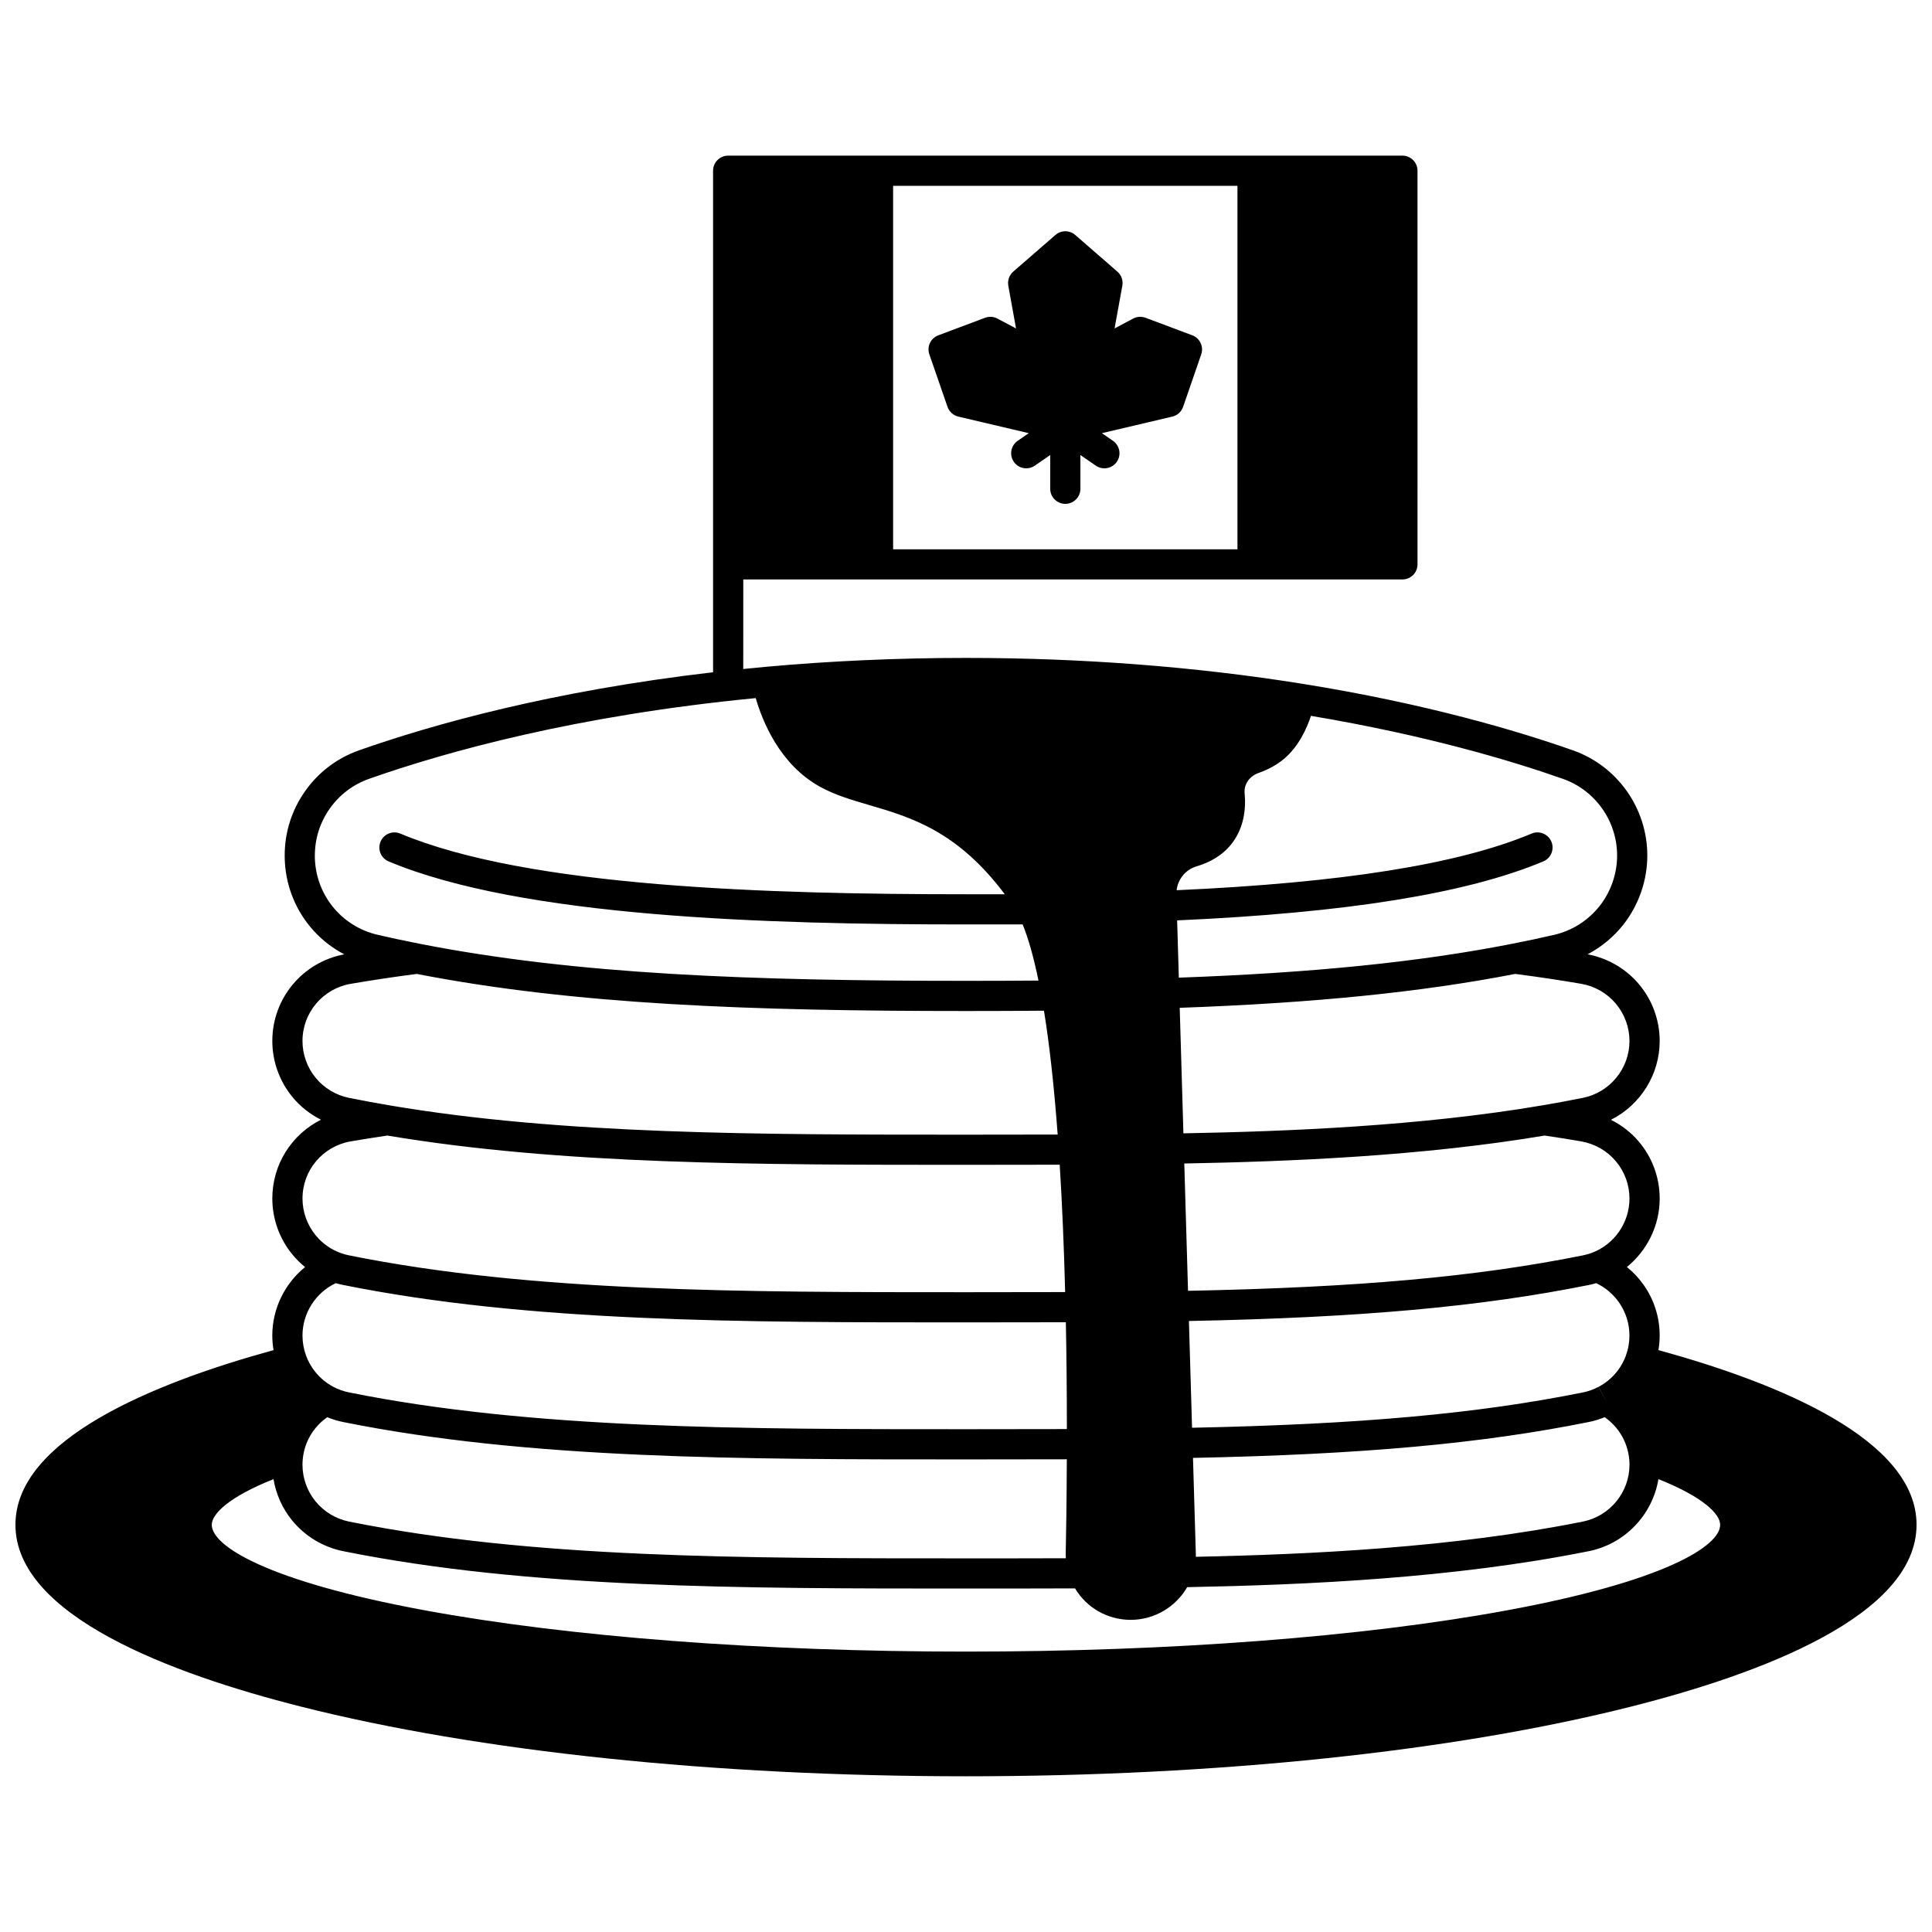 <?xml version="1.0" encoding="UTF-8"?>
<!-- Uploaded to: ICON Repo, www.svgrepo.com, Generator: ICON Repo Mixer Tools -->
<svg width="800px" height="800px" version="1.1" viewBox="144 144 512 512" xmlns="http://www.w3.org/2000/svg">
 <defs>
  <clipPath id="a">
   <path d="m148.09 185h503.81v430h-503.81z"/>
  </clipPath>
 </defs>
 <g clip-path="url(#a)">
  <path d="m583.5 501.8c0.215-1.273 0.332-2.566 0.332-3.871 0-4.828-1.469-9.469-4.242-13.41-1.262-1.801-2.762-3.387-4.445-4.75 5.371-4.359 8.688-11 8.688-18.148 0-5.516-1.957-10.867-5.512-15.062-2.051-2.434-4.586-4.387-7.402-5.801 7.738-3.891 12.914-11.914 12.914-20.891 0-5.504-1.957-10.855-5.512-15.062-3.477-4.121-8.297-6.91-13.594-7.902 3.633-1.906 6.863-4.566 9.434-7.812 4.121-5.207 6.391-11.734 6.391-18.375 0-12.512-7.914-23.711-19.695-27.863-14.633-5.152-38.957-12.395-71.73-17.641-28.441-4.551-58.43-6.856-89.129-6.856-17.918 0-35.754 0.793-53.012 2.356-2.031 0.184-4.031 0.379-6.019 0.582l0.008-23.73h174.68c2.207 0 4-1.789 4-4l-0.004-104.32c0-2.207-1.789-4-4-4h-178.68c-2.207 0-4 1.789-4 4v132.91c-42.836 4.977-74.32 13.82-93.832 20.695-5.789 2.039-10.723 5.773-14.27 10.797-3.547 5.008-5.426 10.91-5.426 17.066 0 11.262 6.227 21.203 15.797 26.195-11.07 2.082-19.074 11.676-19.074 22.953 0 5.383 1.875 10.641 5.281 14.797 2.09 2.555 4.699 4.621 7.617 6.082-7.746 3.879-12.898 11.828-12.898 20.875 0 5.375 1.875 10.629 5.273 14.781 1.02 1.25 2.164 2.383 3.406 3.391-5.367 4.367-8.684 11-8.684 18.137 0 1.309 0.117 2.602 0.328 3.875-32.086 8.809-68.398 23.758-68.398 46.273 0 24.031 41.125 39.469 75.629 48.191 47.133 11.914 109.73 18.473 176.28 18.473s129.14-6.559 176.28-18.473c34.5-8.719 75.625-24.16 75.625-48.191 0-22.516-36.312-37.465-68.402-46.277zm-111.56-212.23h-91.254v-96.324h91.254zm97.316 230c1.746 1.227 3.227 2.789 4.336 4.602 1.203 1.965 1.953 4.223 2.172 6.559 0.047 0.465 0.07 0.945 0.07 1.43 0 7.285-5.18 13.617-12.312 15.062-34.551 6.957-72.441 8.719-102.63 9.344 0.004-0.172 0.023-0.344 0.023-0.516 0-0.113-0.004-0.234-0.012-0.398 0-0.039 0-0.078-0.004-0.117l-0.742-25.18c44.957-0.918 76.52-3.789 104.93-9.516 1.426-0.285 2.816-0.719 4.168-1.27zm-140.36 45.371c3.078 5.141 8.609 8.336 14.766 8.336 6.215 0 11.922-3.394 14.957-8.664 30.914-0.59 70.375-2.277 106.48-9.547 9.582-1.938 16.832-9.676 18.402-19.082 11.949 4.762 16.359 9.273 16.359 12.102 0 5.652-14.781 14.977-56.438 22.66-38.273 7.059-89.207 10.945-143.43 10.945s-105.16-3.887-143.43-10.945c-41.656-7.684-56.438-17.008-56.438-22.66 0-2.828 4.41-7.34 16.359-12.098 0.668 4.008 2.367 7.809 4.961 10.973 3.398 4.152 8.172 7.031 13.449 8.105 49.203 9.914 105.5 9.914 165.1 9.914 9.965 0 19.43-0.004 28.895-0.039zm-2.43-7.988c-8.656 0.031-17.348 0.031-26.469 0.031-59.191 0-115.1 0-163.51-9.754-3.469-0.707-6.613-2.602-8.852-5.332-2.238-2.734-3.473-6.191-3.473-9.73 0-0.484 0.023-0.969 0.074-1.461 0.418-4.527 2.809-8.57 6.5-11.129 1.352 0.551 2.746 0.984 4.164 1.266 49.203 9.914 105.5 9.914 165.1 9.914 9.211 0 17.977-0.004 26.719-0.035-0.043 10.895-0.176 19.492-0.289 25.008-0.008 0.41 0.016 0.816 0.039 1.223zm148.41-53.691c-1.312 3.559-3.875 6.488-7.215 8.254l1.863 3.527v0.02l-1.891-3.535c-1.297 0.691-2.68 1.191-4.125 1.477-27.949 5.633-59.105 8.457-103.6 9.363l-0.832-28.289c45.48-0.895 77.363-3.777 106-9.551 0.645-0.129 1.281-0.293 1.922-0.48 2.418 1.137 4.484 2.871 6.031 5.074 1.824 2.594 2.789 5.644 2.789 8.816 0.004 1.828-0.316 3.617-0.949 5.324zm-2.668-51.535c2.336 2.758 3.621 6.273 3.621 9.902 0 6.402-4.027 12.188-10.012 14.398-0.789 0.289-1.543 0.504-2.305 0.656-28.176 5.68-59.652 8.512-104.67 9.395l-0.992-33.738c27.785-0.516 62.824-1.922 95.5-7.406 3.238 0.477 6.492 0.992 9.684 1.543 3.586 0.625 6.84 2.488 9.172 5.25zm-0.004-41.758c2.336 2.769 3.625 6.289 3.625 9.906 0 7.285-5.18 13.617-12.316 15.062-3.633 0.734-7.281 1.406-10.844 2.008-32.383 5.492-67.355 6.891-95.051 7.402l-0.98-33.262c35.613-1.277 63.992-4.144 88.914-8.984 5.91 0.762 11.793 1.641 17.496 2.621 3.566 0.613 6.82 2.477 9.156 5.246zm0.348-39.246c0 4.848-1.656 9.613-4.664 13.414-3.012 3.805-7.262 6.5-11.973 7.594-3.695 0.855-7.477 1.664-11.242 2.398-24.648 4.832-52.801 7.688-88.27 8.961l-0.449-15.176c44.992-2.012 76.762-7.133 97.039-15.633 2.035-0.855 2.996-3.195 2.141-5.234-0.855-2.035-3.195-2.996-5.234-2.141-19.367 8.121-50.172 13.039-94.086 15.012 0.359-2.957 2.406-5.473 5.281-6.328 4.512-1.336 7.906-3.723 10.098-7.102 2.195-3.391 3.086-7.547 2.644-12.336-0.207-2.301 1.305-4.477 3.695-5.309 2.582-0.91 4.812-2.137 6.629-3.641 3.977-3.297 6.148-8.117 7.258-11.492 30.371 5.094 52.988 11.84 66.77 16.691 8.594 3.027 14.363 11.195 14.363 20.32zm-345.11 0c0-4.492 1.367-8.793 3.957-12.449 2.59-3.664 6.184-6.387 10.398-7.871 20.656-7.277 55.047-16.809 102.48-21.398 1.715 5.965 6.289 17.535 16.992 23.473 4 2.215 8.426 3.512 13.113 4.883 10.965 3.211 23.316 6.832 35.898 23.629h-10.289c-51.934 0-115.91-1.828-149.91-16.082-2.035-0.855-4.379 0.105-5.234 2.141-0.855 2.039 0.105 4.379 2.141 5.234 35.312 14.809 100.31 16.707 153 16.707h15.027c1.535 3.766 2.938 8.742 4.191 14.871-5.812 0.051-12.035 0.074-19.219 0.074-56.844 0-103.2-1.668-144.66-9.805-3.793-0.738-7.578-1.547-11.254-2.398-9.801-2.277-16.641-10.918-16.641-21.008zm0.195 58.883c-2.238-2.734-3.473-6.191-3.473-9.73 0-7.496 5.379-13.871 12.781-15.152 5.727-0.984 11.613-1.863 17.512-2.621 41.918 8.148 88.523 9.828 145.54 9.828 7.789 0 14.457-0.027 20.668-0.086 1.473 9.098 2.688 20.105 3.629 32.824-7.992 0.023-16.059 0.031-24.246 0.031h-0.051c-55 0-106.95 0-152.68-7.754-3.559-0.598-7.203-1.273-10.84-2.004-3.457-0.699-6.598-2.594-8.84-5.336zm9.309 16.871c3.199-0.551 6.457-1.066 9.699-1.543 46.223 7.754 98.266 7.758 153.35 7.758 8.391 0 16.656-0.004 24.84-0.031 0.645 10.355 1.129 21.672 1.441 33.754-8.602 0.031-17.223 0.035-26.281 0.035-59.191 0-115.1 0-163.52-9.77-0.754-0.152-1.508-0.363-2.293-0.652-2.555-0.941-4.816-2.555-6.543-4.68-2.238-2.734-3.473-6.188-3.473-9.723-0.004-7.492 5.375-13.867 12.781-15.148zm-3.961 37.566c0.641 0.188 1.273 0.352 1.914 0.477 49.203 9.926 105.5 9.926 165.1 9.926 9.121 0 17.801-0.004 26.465-0.035 0.18 9.027 0.27 18.516 0.27 28.309-8.75 0.031-17.52 0.035-26.734 0.035-59.191 0-115.1 0-163.53-9.758-1.426-0.285-2.816-0.781-4.125-1.469-1.816-0.965-3.402-2.262-4.715-3.867-1.082-1.312-1.926-2.789-2.516-4.406-0.629-1.695-0.949-3.484-0.949-5.316-0.004-5.949 3.492-11.375 8.82-13.895z"/>
 </g>
 <path d="m390.29 237.91 4.809 13.906c0.449 1.297 1.527 2.269 2.863 2.586l18.668 4.394-2.938 2.027c-1.816 1.254-2.273 3.746-1.02 5.562 1.254 1.816 3.746 2.273 5.562 1.02l4.086-2.82v8.945c0 2.207 1.789 4 4 4 2.207 0 4-1.789 4-4v-8.945l4.086 2.82c0.691 0.48 1.484 0.707 2.269 0.707 1.27 0 2.519-0.605 3.293-1.727 1.254-1.816 0.797-4.309-1.02-5.562l-2.938-2.027 18.668-4.394c1.336-0.312 2.418-1.293 2.863-2.59l4.797-13.906c0.707-2.047-0.348-4.285-2.375-5.047l-12.387-4.648c-1.074-0.402-2.269-0.324-3.281 0.215l-4.922 2.617 2.055-11.328c0.25-1.387-0.246-2.805-1.309-3.731l-11.176-9.715c-1.504-1.309-3.742-1.309-5.246 0l-11.176 9.715c-1.062 0.926-1.562 2.344-1.312 3.731l2.051 11.332-4.926-2.617c-1.012-0.539-2.207-0.613-3.281-0.215l-12.387 4.648c-2.035 0.758-3.09 3-2.379 5.047z"/>
</svg>